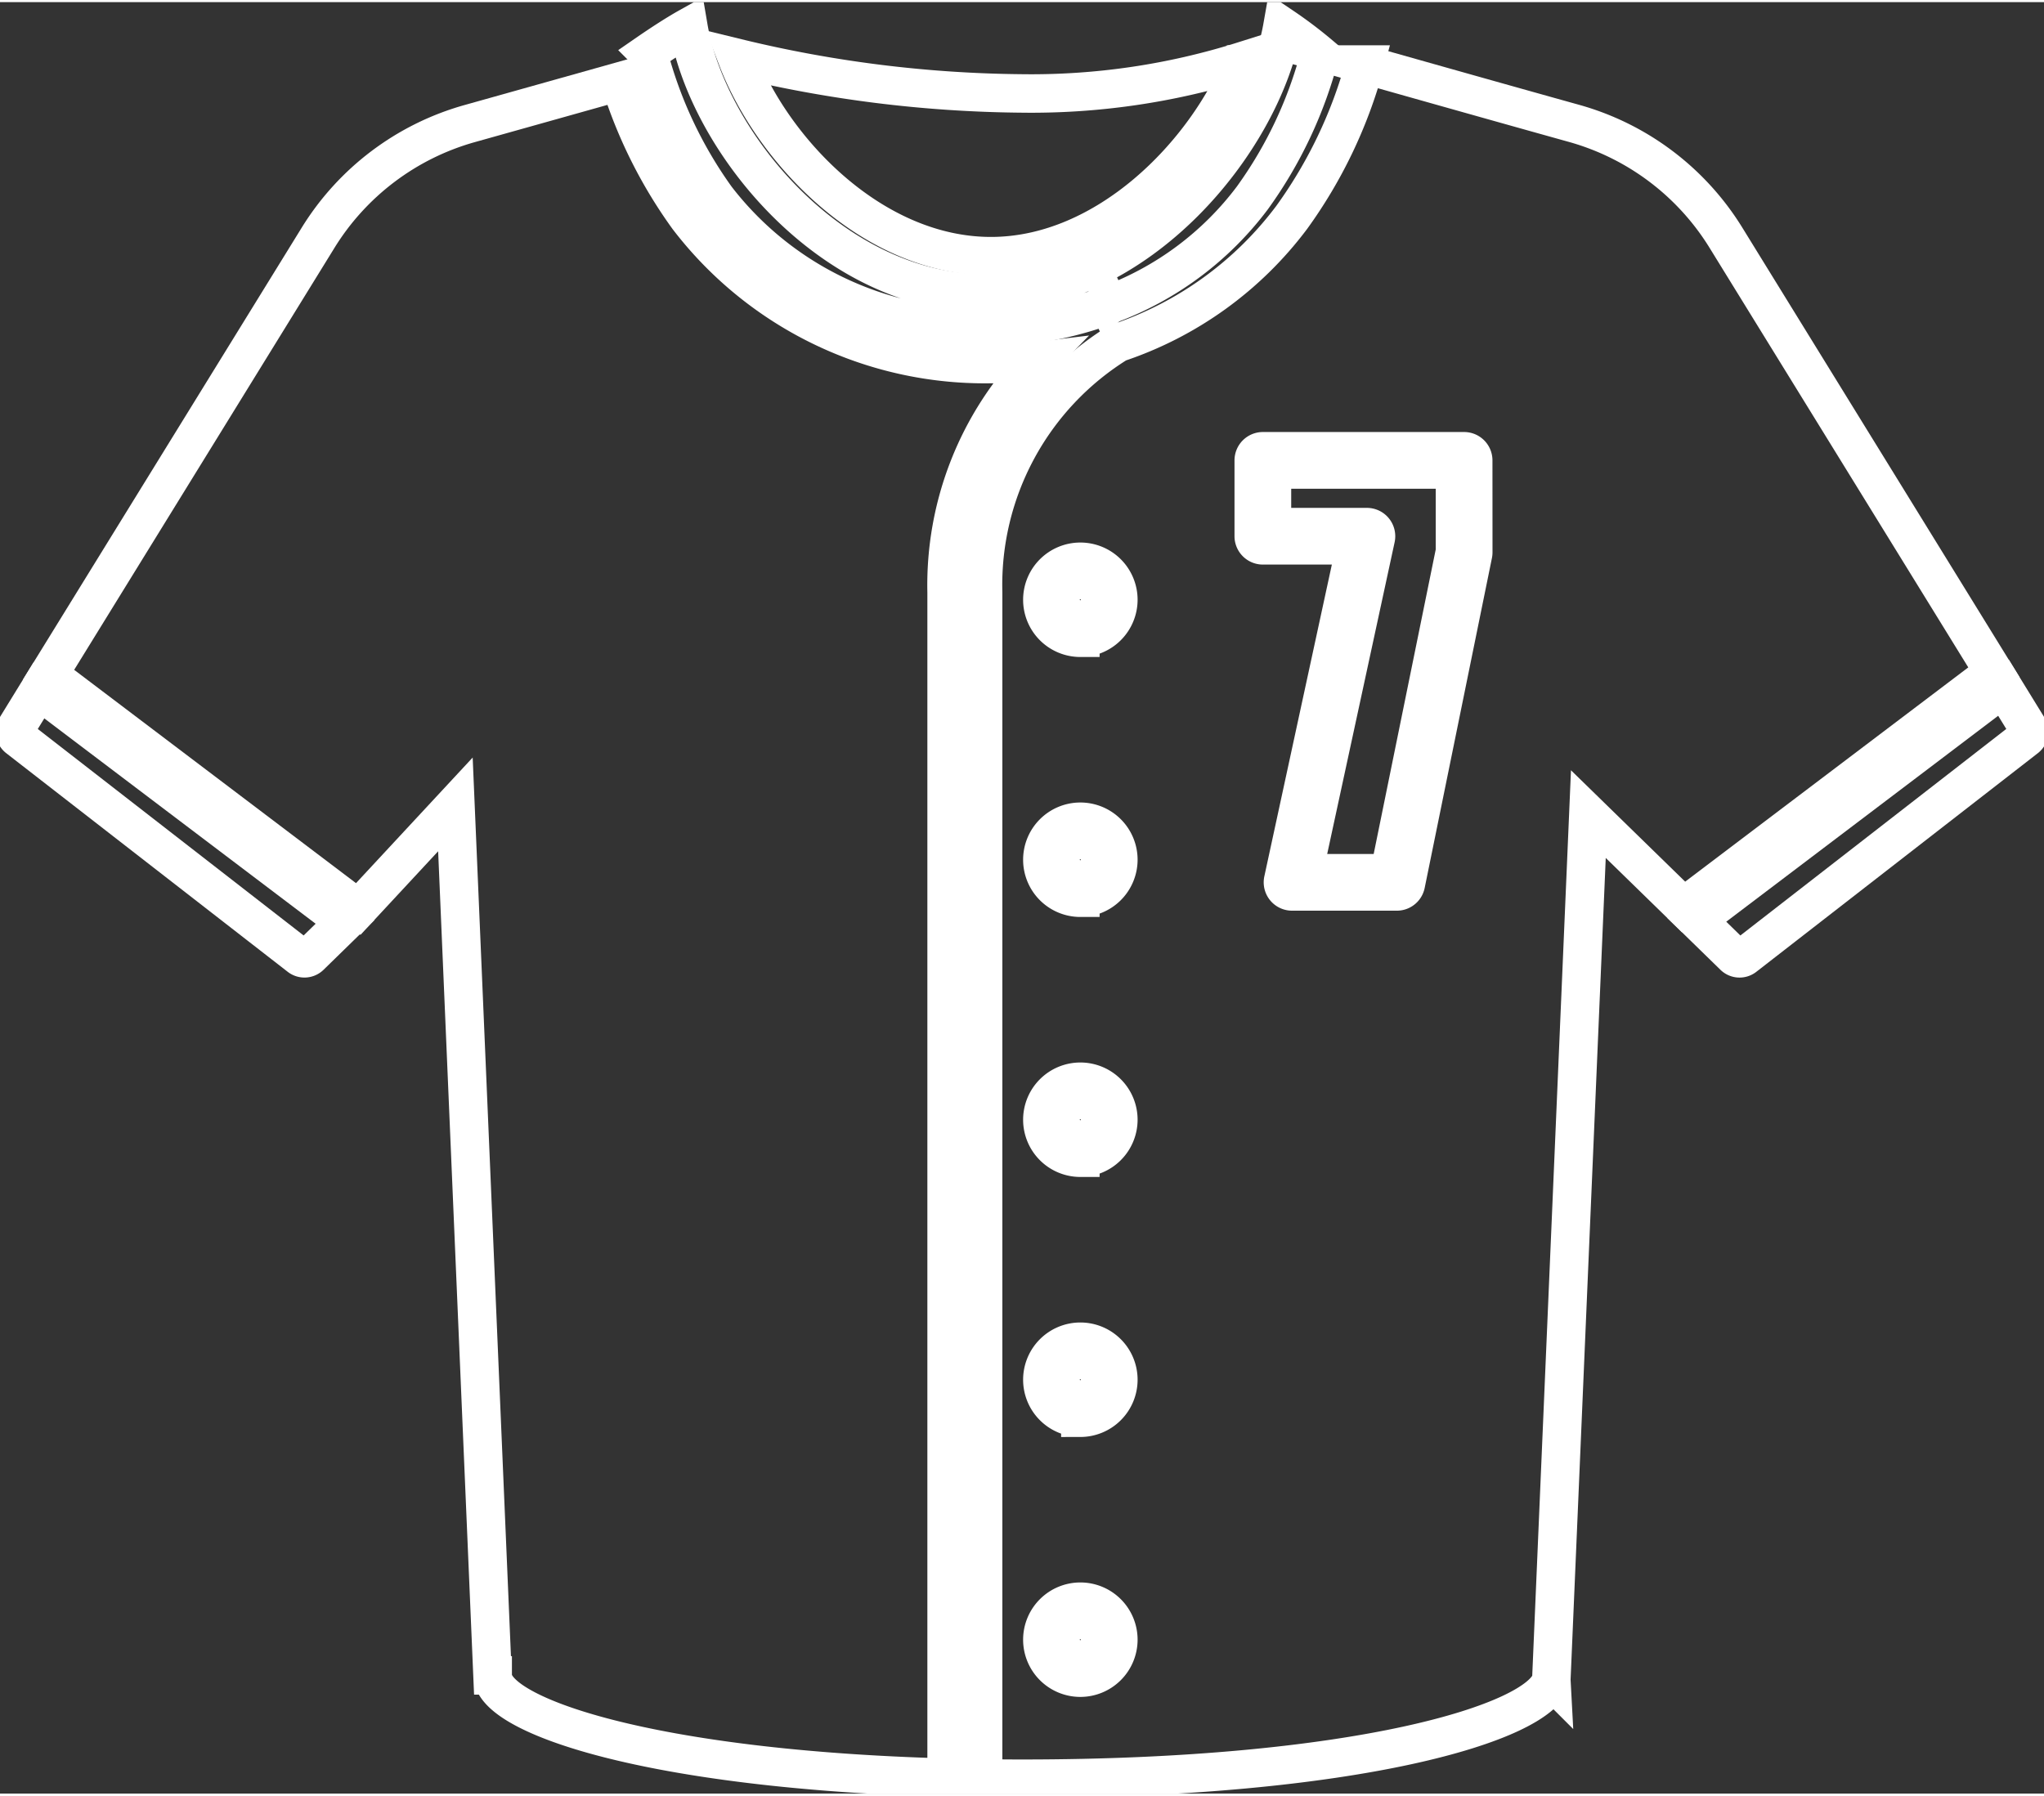 <svg xmlns="http://www.w3.org/2000/svg" xmlns:xlink="http://www.w3.org/1999/xlink" width="79.667" height="70" viewBox="0 0 79.667 69.834">
  <rect x="0" y="0" width="79.667" height="69.834" fill="#333333" stroke="none"/>
  <defs>
    <clipPath id="clip-path">
      <rect id="사각형_39" data-name="사각형 39" width="79.667" height="69.834" fill="none" stroke="#fff" stroke-width="1"/>
    </clipPath>
  </defs>
  <g id="그룹_37" data-name="그룹 37" clip-path="url(#clip-path)">
    <path id="패스_87" data-name="패스 87" d="M64.187,25.835h3.7a.356.356,0,0,1,.348.43L65.41,39.328h3.354L71.32,26.782V23.589H64.187Z" transform="translate(-14.611 -5.37)" fill="none" stroke="#fff" stroke-miterlimit="10" stroke-width="1.5"/>
    <circle id="타원_8" data-name="타원 8" cx="0.77" cy="0.77" r="0.77" transform="translate(41.336 22.526)" fill="none" stroke="#fff" stroke-miterlimit="10" stroke-width="1.5"/>
    <path id="패스_88" data-name="패스 88" d="M72.637,5.442c-2.513-.7-5.7-1.6-8.152-2.293a18.369,18.369,0,0,1-2.852,5.967A14.016,14.016,0,0,1,54.86,14a11.094,11.094,0,0,0-5.25,9.718V69.96c.5.007,1.009.012,1.531.012,13.007,0,20.141-2.181,20.616-3.851a.187.187,0,0,1,0-.021L73.2,32.369l3.712,3.621,12.092-9.153L78.569,9.912A10.167,10.167,0,0,0,72.637,5.442ZM53.4,66.033a1.481,1.481,0,1,1,1.481-1.481A1.483,1.483,0,0,1,53.4,66.033Zm0-10.134a1.481,1.481,0,1,1,1.481-1.481A1.483,1.483,0,0,1,53.4,55.9Zm0-10.135a1.481,1.481,0,1,1,1.481-1.481A1.483,1.483,0,0,1,53.4,45.763Zm0-10.135a1.481,1.481,0,1,1,1.481-1.481A1.483,1.483,0,0,1,53.4,35.628Zm0-10.134a1.481,1.481,0,1,1,1.481-1.481A1.483,1.483,0,0,1,53.4,25.494Zm15.314-3.33a.364.364,0,0,1-.007.071L66.085,35.1a.356.356,0,0,1-.348.284H61.652a.355.355,0,0,1-.348-.43l2.828-13.062H60.514a.356.356,0,0,1-.356-.355V18.58a.356.356,0,0,1,.356-.355h7.843a.355.355,0,0,1,.355.355Z" transform="translate(-11.292 -0.717)" fill="none" stroke="#fff" stroke-miterlimit="10" stroke-width="1.5"/>
    <path id="패스_89" data-name="패스 89" d="M45.855,11.638c-6.012,0-10.818-5.929-11.576-10.375-.426.238-1.02.619-1.572,1a16.984,16.984,0,0,0,2.65,5.661,12.934,12.934,0,0,0,10.448,5.047,13.787,13.787,0,0,0,4.328-.7c.27-.158.446-.244.487-.263l.036.077a12.335,12.335,0,0,0,5.6-4.166,16.727,16.727,0,0,0,2.629-5.58,16.85,16.85,0,0,0-1.456-1.1C56.644,5.7,51.82,11.638,45.855,11.638Z" transform="translate(-7.445 -0.285)" fill="none" stroke="#fff" stroke-miterlimit="10" stroke-width="1.5"/>
    <circle id="타원_9" data-name="타원 9" cx="0.77" cy="0.77" r="0.77" transform="translate(41.336 32.661)" fill="none" stroke="#fff" stroke-miterlimit="10" stroke-width="1.5"/>
    <path id="패스_90" data-name="패스 90" d="M37.19,2.816c1.39,3.642,5.3,7.728,9.9,7.728,4.51,0,8.393-4,9.843-7.616A27.479,27.479,0,0,1,48.251,4.2,48.623,48.623,0,0,1,37.19,2.816Z" transform="translate(-8.465 -0.641)" fill="none" stroke="#fff" stroke-miterlimit="10" stroke-width="1.5"/>
    <path id="패스_91" data-name="패스 91" d="M87.483,45.086l10.973-8.524a.312.312,0,0,0,.075-.411L97.577,34.6,85.625,43.652l1.447,1.412A.315.315,0,0,0,87.483,45.086Z" transform="translate(-19.49 -7.877)" fill="none" stroke="#fff" stroke-miterlimit="10" stroke-width="1.5"/>
    <circle id="타원_10" data-name="타원 10" cx="0.77" cy="0.77" r="0.77" transform="translate(41.336 63.065)" fill="none" stroke="#fff" stroke-miterlimit="10" stroke-width="1.5"/>
    <circle id="타원_11" data-name="타원 11" cx="0.77" cy="0.77" r="0.77" transform="translate(41.336 52.93)" fill="none" stroke="#fff" stroke-miterlimit="10" stroke-width="1.5"/>
    <circle id="타원_12" data-name="타원 12" cx="0.77" cy="0.77" r="0.77" transform="translate(41.336 42.795)" fill="none" stroke="#fff" stroke-miterlimit="10" stroke-width="1.5"/>
    <path id="패스_92" data-name="패스 92" d="M12.255,45.092l1.366-1.333L1.692,34.729.8,36.18a.312.312,0,0,0,.075.411l10.974,8.525A.315.315,0,0,0,12.255,45.092Z" transform="translate(-0.171 -7.905)" fill="none" stroke="#fff" stroke-miterlimit="10" stroke-width="1.5"/>
    <path id="패스_93" data-name="패스 93" d="M18.309,32.184l1.446,33.953h.007c0,1.561,6.132,3.675,17.692,3.987V23.906a12.531,12.531,0,0,1,3.536-9,15.486,15.486,0,0,1-1.852.113,14.567,14.567,0,0,1-11.76-5.707A18.329,18.329,0,0,1,24.722,4c-1.953.55-4.066,1.142-5.841,1.64a10.167,10.167,0,0,0-5.933,4.47L2.454,27.125l12.069,9.136Z" transform="translate(-0.559 -0.91)" fill="none" stroke="#fff" stroke-miterlimit="10" stroke-width="1.5"/>
  </g>
</svg>
